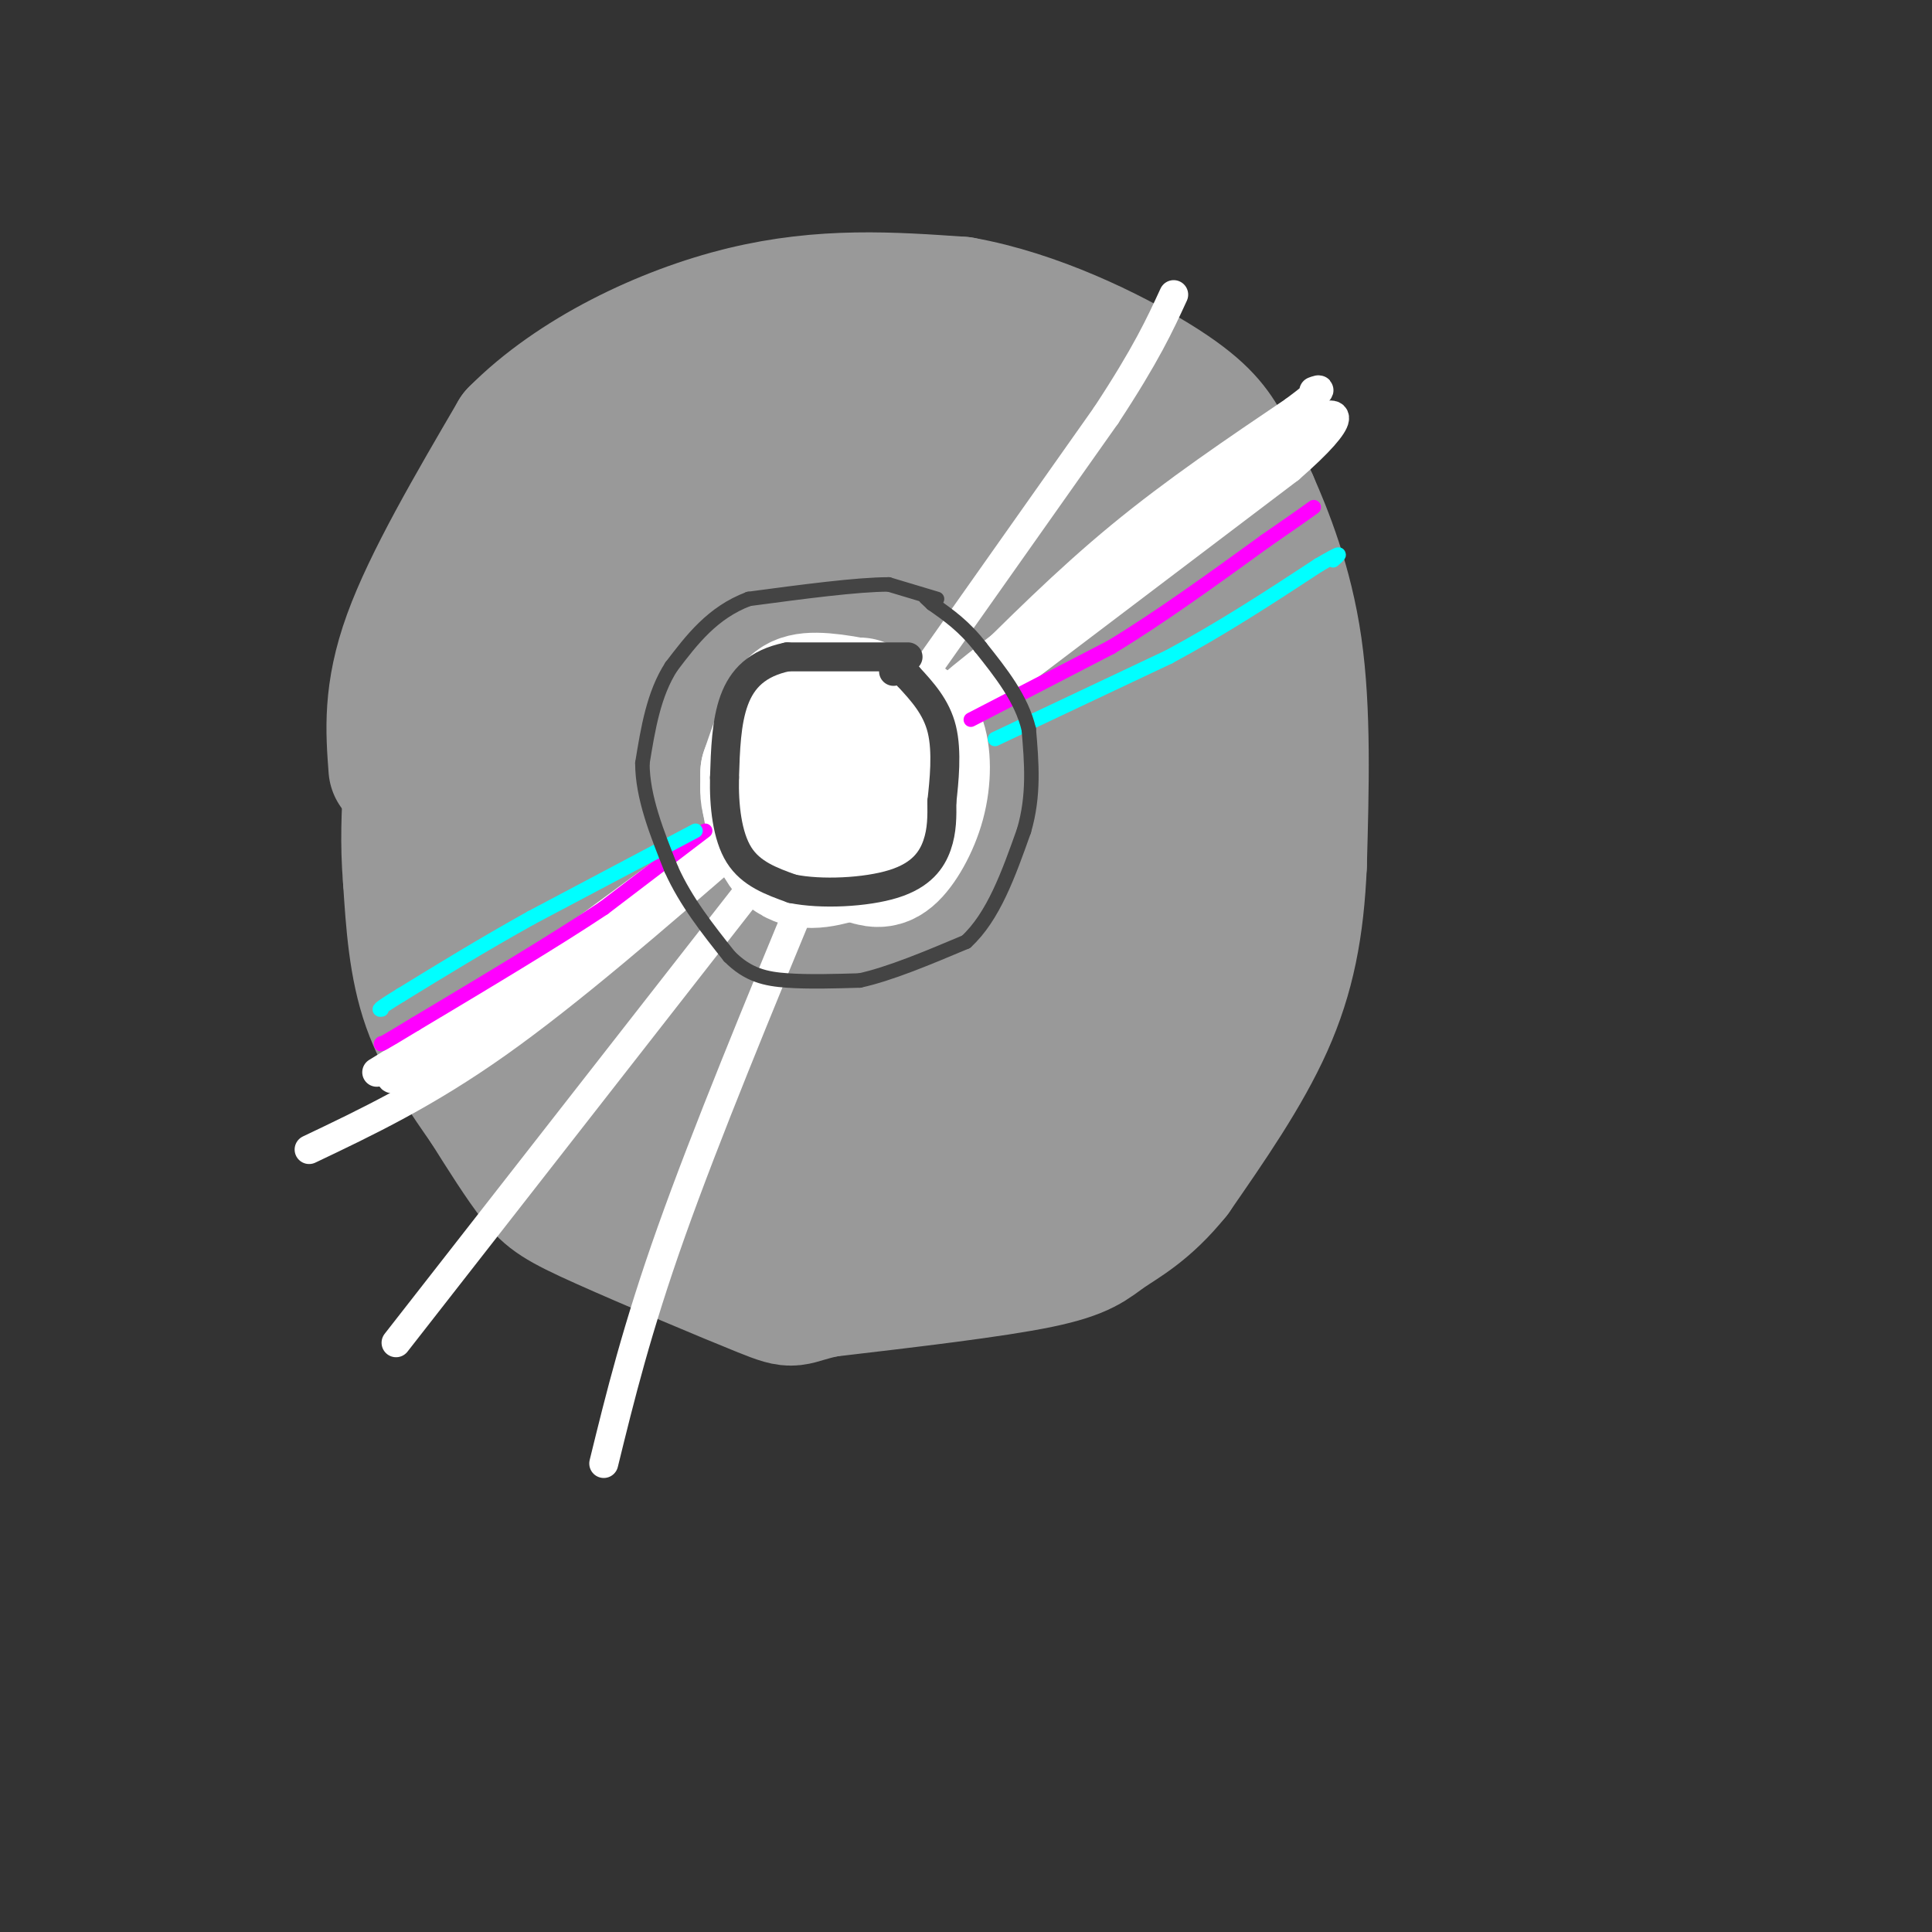 <svg viewBox='0 0 400 400' version='1.1' xmlns='http://www.w3.org/2000/svg' xmlns:xlink='http://www.w3.org/1999/xlink'><rect x="0" y="0" width="400" height="400" fill="#333333" stroke="none"/><g fill='none' stroke='rgb(153,153,153)' stroke-width='28' stroke-linecap='round' stroke-linejoin='round'><path d='M207,89c-16.638,-0.075 -33.276,-0.150 -40,-1c-6.724,-0.850 -3.534,-2.475 -12,3c-8.466,5.475 -28.587,18.051 -38,25c-9.413,6.949 -8.118,8.271 -9,13c-0.882,4.729 -3.941,12.864 -7,21'/><path d='M101,150c-2.002,7.603 -3.506,16.110 -5,27c-1.494,10.890 -2.979,24.163 2,37c4.979,12.837 16.423,25.239 24,31c7.577,5.761 11.289,4.880 15,4'/><path d='M137,249c17.135,2.375 52.473,6.313 68,7c15.527,0.687 11.244,-1.878 16,-10c4.756,-8.122 18.550,-21.802 25,-28c6.450,-6.198 5.557,-4.914 6,-14c0.443,-9.086 2.221,-28.543 4,-48'/><path d='M256,156c-1.770,-14.220 -8.196,-25.770 -15,-35c-6.804,-9.230 -13.986,-16.139 -28,-20c-14.014,-3.861 -34.861,-4.675 -51,-2c-16.139,2.675 -27.569,8.837 -39,15'/><path d='M123,114c-9.691,4.843 -14.418,9.450 -18,12c-3.582,2.550 -6.019,3.042 -8,14c-1.981,10.958 -3.506,32.382 -4,43c-0.494,10.618 0.042,10.431 5,17c4.958,6.569 14.339,19.895 20,27c5.661,7.105 7.601,7.990 19,10c11.399,2.010 32.257,5.146 43,4c10.743,-1.146 11.372,-6.573 12,-12'/><path d='M192,229c8.431,-10.422 23.510,-30.479 30,-44c6.490,-13.521 4.391,-20.508 4,-26c-0.391,-5.492 0.926,-9.488 0,-13c-0.926,-3.512 -4.096,-6.538 -6,-9c-1.904,-2.462 -2.544,-4.358 -6,-7c-3.456,-2.642 -9.730,-6.029 -18,-8c-8.270,-1.971 -18.537,-2.527 -29,0c-10.463,2.527 -21.121,8.138 -30,14c-8.879,5.862 -15.979,11.974 -20,16c-4.021,4.026 -4.964,5.966 -6,8c-1.036,2.034 -2.163,4.163 -3,14c-0.837,9.837 -1.382,27.382 -1,36c0.382,8.618 1.691,8.309 3,8'/><path d='M110,218c1.788,3.268 4.759,7.438 10,10c5.241,2.562 12.750,3.515 22,1c9.250,-2.515 20.239,-8.497 26,-13c5.761,-4.503 6.295,-7.526 8,-14c1.705,-6.474 4.583,-16.400 7,-29c2.417,-12.600 4.374,-27.875 -2,-35c-6.374,-7.125 -21.080,-6.101 -33,-2c-11.920,4.101 -21.054,11.278 -27,18c-5.946,6.722 -8.703,12.990 -10,18c-1.297,5.010 -1.134,8.763 0,12c1.134,3.237 3.238,5.957 5,8c1.762,2.043 3.180,3.408 10,5c6.820,1.592 19.040,3.410 28,3c8.960,-0.410 14.659,-3.048 20,-8c5.341,-4.952 10.322,-12.218 12,-20c1.678,-7.782 0.051,-16.081 -2,-21c-2.051,-4.919 -4.525,-6.460 -7,-8'/><path d='M177,143c-2.619,-2.158 -5.668,-3.553 -12,-4c-6.332,-0.447 -15.948,0.055 -23,2c-7.052,1.945 -11.540,5.332 -16,11c-4.460,5.668 -8.892,13.618 -10,23c-1.108,9.382 1.107,20.196 5,26c3.893,5.804 9.463,6.596 16,7c6.537,0.404 14.040,0.418 22,0c7.960,-0.418 16.377,-1.268 24,-4c7.623,-2.732 14.452,-7.347 19,-11c4.548,-3.653 6.814,-6.344 8,-10c1.186,-3.656 1.291,-8.278 2,-13c0.709,-4.722 2.020,-9.545 0,-15c-2.020,-5.455 -7.372,-11.541 -9,-15c-1.628,-3.459 0.468,-4.291 -7,0c-7.468,4.291 -24.498,13.704 -33,20c-8.502,6.296 -8.475,9.475 -9,16c-0.525,6.525 -1.602,16.397 0,22c1.602,5.603 5.884,6.938 10,8c4.116,1.062 8.067,1.852 20,2c11.933,0.148 31.850,-0.347 43,-3c11.150,-2.653 13.535,-7.464 15,-11c1.465,-3.536 2.010,-5.798 3,-9c0.990,-3.202 2.426,-7.343 1,-13c-1.426,-5.657 -5.713,-12.828 -10,-20'/><path d='M236,152c-3.469,-4.871 -7.142,-7.050 -19,-9c-11.858,-1.950 -31.901,-3.673 -43,-2c-11.099,1.673 -13.254,6.741 -17,12c-3.746,5.259 -9.084,10.710 -12,16c-2.916,5.290 -3.408,10.421 -4,15c-0.592,4.579 -1.282,8.608 0,13c1.282,4.392 4.536,9.147 6,12c1.464,2.853 1.138,3.804 8,4c6.862,0.196 20.912,-0.364 30,-2c9.088,-1.636 13.213,-4.348 15,-14c1.787,-9.652 1.237,-26.244 0,-34c-1.237,-7.756 -3.162,-6.676 -7,-7c-3.838,-0.324 -9.589,-2.054 -16,-2c-6.411,0.054 -13.481,1.891 -17,12c-3.519,10.109 -3.486,28.491 0,38c3.486,9.509 10.425,10.145 21,12c10.575,1.855 24.788,4.927 39,8'/><path d='M220,224c7.129,0.819 5.453,-1.132 6,-2c0.547,-0.868 3.317,-0.652 4,-9c0.683,-8.348 -0.722,-25.260 -4,-36c-3.278,-10.740 -8.431,-15.310 -13,-19c-4.569,-3.690 -8.555,-6.502 -17,-7c-8.445,-0.498 -21.348,1.317 -28,3c-6.652,1.683 -7.051,3.235 -12,8c-4.949,4.765 -14.448,12.745 -18,21c-3.552,8.255 -1.158,16.787 1,22c2.158,5.213 4.079,7.106 6,9'/><path d='M145,214c2.705,3.683 6.467,8.389 16,11c9.533,2.611 24.836,3.126 33,1c8.164,-2.126 9.190,-6.893 10,-11c0.810,-4.107 1.405,-7.553 2,-11'/><path d='M82,159c-0.583,-7.750 -1.167,-15.500 3,-27c4.167,-11.500 13.083,-26.750 22,-42'/><path d='M107,90c11.867,-12.000 30.533,-21.000 47,-25c16.467,-4.000 30.733,-3.000 45,-2'/><path d='M199,63c15.250,2.679 30.875,10.375 40,16c9.125,5.625 11.750,9.179 14,13c2.250,3.821 4.125,7.911 6,12'/><path d='M259,104c2.889,6.533 7.111,16.867 9,30c1.889,13.133 1.444,29.067 1,45'/><path d='M269,179c-0.556,12.956 -2.444,22.844 -7,33c-4.556,10.156 -11.778,20.578 -19,31'/><path d='M243,243c-5.798,7.226 -10.792,9.792 -14,12c-3.208,2.208 -4.631,4.060 -14,6c-9.369,1.940 -26.685,3.970 -44,6'/><path d='M171,267c-7.943,1.681 -5.799,2.884 -13,0c-7.201,-2.884 -23.746,-9.853 -33,-14c-9.254,-4.147 -11.215,-5.470 -14,-9c-2.785,-3.530 -6.392,-9.265 -10,-15'/><path d='M101,229c-4.044,-5.844 -9.156,-12.956 -12,-21c-2.844,-8.044 -3.422,-17.022 -4,-26'/><path d='M85,182c-0.641,-7.649 -0.244,-13.772 0,-19c0.244,-5.228 0.335,-9.561 6,-19c5.665,-9.439 16.904,-23.982 24,-32c7.096,-8.018 10.048,-9.509 13,-11'/><path d='M128,101c3.029,-2.671 4.100,-3.850 16,-7c11.900,-3.150 34.627,-8.271 53,-6c18.373,2.271 32.392,11.935 38,18c5.608,6.065 2.804,8.533 0,11'/><path d='M235,117c0.554,6.966 1.937,18.881 1,29c-0.937,10.119 -4.196,18.444 -13,33c-8.804,14.556 -23.154,35.345 -30,47c-6.846,11.655 -6.189,14.176 -3,15c3.189,0.824 8.911,-0.050 13,-2c4.089,-1.950 6.544,-4.975 9,-8'/><path d='M212,231c1.833,-1.833 1.917,-2.417 2,-3'/></g>
<g fill='none' stroke='rgb(255,255,255)' stroke-width='28' stroke-linecap='round' stroke-linejoin='round'><path d='M178,146c-5.417,1.083 -10.833,2.167 -14,5c-3.167,2.833 -4.083,7.417 -5,12'/><path d='M159,163c-0.254,3.349 1.612,5.722 4,7c2.388,1.278 5.297,1.459 9,2c3.703,0.541 8.201,1.440 11,0c2.799,-1.440 3.900,-5.220 5,-9'/><path d='M188,163c1.119,-3.083 1.417,-6.292 1,-9c-0.417,-2.708 -1.548,-4.917 -5,-6c-3.452,-1.083 -9.226,-1.042 -15,-1'/><path d='M169,147c-3.268,-0.308 -3.938,-0.577 -5,4c-1.062,4.577 -2.517,14.002 -2,19c0.517,4.998 3.005,5.571 6,6c2.995,0.429 6.498,0.715 10,1'/><path d='M178,177c2.561,0.630 3.965,1.705 6,0c2.035,-1.705 4.702,-6.190 6,-11c1.298,-4.810 1.228,-9.946 0,-13c-1.228,-3.054 -3.614,-4.027 -6,-5'/><path d='M184,148c-4.012,-1.560 -11.042,-2.958 -15,-3c-3.958,-0.042 -4.845,1.274 -6,4c-1.155,2.726 -2.577,6.863 -4,11'/><path d='M159,160c-0.222,5.222 1.222,12.778 4,16c2.778,3.222 6.889,2.111 11,1'/></g>
<g fill='none' stroke='rgb(255,255,255)' stroke-width='6' stroke-linecap='round' stroke-linejoin='round'><path d='M193,137c0.000,0.000 36.000,-51.000 36,-51'/><path d='M229,86c8.333,-12.667 11.167,-18.833 14,-25'/><path d='M200,141c10.333,-10.333 20.667,-20.667 32,-30c11.333,-9.333 23.667,-17.667 36,-26'/><path d='M268,85c6.667,-5.000 5.333,-4.500 4,-4'/><path d='M168,182c-10.917,26.417 -21.833,52.833 -29,73c-7.167,20.167 -10.583,34.083 -14,48'/><path d='M164,173c0.000,0.000 -82.000,105.000 -82,105'/><path d='M153,175c-17.583,15.250 -35.167,30.500 -50,41c-14.833,10.500 -26.917,16.250 -39,22'/><path d='M149,172c0.000,0.000 -45.000,33.000 -45,33'/><path d='M104,205c-11.833,8.333 -18.917,12.667 -26,17'/><path d='M144,180c-8.917,8.667 -17.833,17.333 -26,23c-8.167,5.667 -15.583,8.333 -23,11'/><path d='M95,214c-7.178,3.800 -13.622,7.800 -14,9c-0.378,1.200 5.311,-0.400 11,-2'/><path d='M92,221c9.167,-6.167 26.583,-20.583 44,-35'/><path d='M136,186c9.833,-7.500 12.417,-8.750 15,-10'/><path d='M201,147c0.000,0.000 66.000,-50.000 66,-50'/><path d='M267,97c12.622,-10.978 11.178,-13.422 3,-9c-8.178,4.422 -23.089,15.711 -38,27'/><path d='M232,115c-14.222,10.511 -30.778,23.289 -35,27c-4.222,3.711 3.889,-1.644 12,-7'/><path d='M209,135c11.833,-8.167 35.417,-25.083 59,-42'/></g>
<g fill='none' stroke='rgb(255,0,255)' stroke-width='3' stroke-linecap='round' stroke-linejoin='round'><path d='M201,149c0.000,0.000 29.000,-15.000 29,-15'/><path d='M230,134c10.167,-6.167 21.083,-14.083 32,-22'/><path d='M262,112c7.000,-4.833 8.500,-5.917 10,-7'/><path d='M146,172c0.000,0.000 -21.000,16.000 -21,16'/><path d='M125,188c-10.000,6.667 -24.500,15.333 -39,24'/><path d='M86,212c-7.667,4.667 -7.333,4.333 -7,4'/></g>
<g fill='none' stroke='rgb(0,255,255)' stroke-width='3' stroke-linecap='round' stroke-linejoin='round'><path d='M144,172c0.000,0.000 -34.000,18.000 -34,18'/><path d='M110,190c-10.167,5.667 -18.583,10.833 -27,16'/><path d='M83,206c-5.167,3.167 -4.583,3.083 -4,3'/><path d='M206,153c0.000,0.000 36.000,-17.000 36,-17'/><path d='M242,136c11.167,-6.000 21.083,-12.500 31,-19'/><path d='M273,117c5.667,-3.333 4.333,-2.167 3,-1'/></g>
<g fill='none' stroke='rgb(68,68,68)' stroke-width='3' stroke-linecap='round' stroke-linejoin='round'><path d='M194,124c0.000,0.000 -10.000,-3.000 -10,-3'/><path d='M184,121c-6.500,0.000 -17.750,1.500 -29,3'/><path d='M155,124c-7.500,2.833 -11.750,8.417 -16,14'/><path d='M139,138c-3.667,5.667 -4.833,12.833 -6,20'/><path d='M133,158c0.000,7.000 3.000,14.500 6,22'/><path d='M139,180c3.000,6.667 7.500,12.333 12,18'/><path d='M151,198c3.867,3.911 7.533,4.689 12,5c4.467,0.311 9.733,0.156 15,0'/><path d='M178,203c6.167,-1.333 14.083,-4.667 22,-8'/><path d='M200,195c5.667,-5.167 8.833,-14.083 12,-23'/><path d='M212,172c2.167,-7.333 1.583,-14.167 1,-21'/><path d='M213,151c-1.500,-6.333 -5.750,-11.667 -10,-17'/><path d='M203,134c-3.333,-4.333 -6.667,-6.667 -10,-9'/><path d='M193,125c-1.833,-1.667 -1.417,-1.333 -1,-1'/></g>
<g fill='none' stroke='rgb(68,68,68)' stroke-width='6' stroke-linecap='round' stroke-linejoin='round'><path d='M188,136c0.000,0.000 -25.000,0.000 -25,0'/><path d='M163,136c-6.244,1.289 -9.356,4.511 -11,9c-1.644,4.489 -1.822,10.244 -2,16'/><path d='M150,161c-0.133,5.733 0.533,12.067 3,16c2.467,3.933 6.733,5.467 11,7'/><path d='M164,184c5.929,1.226 15.250,0.792 21,-1c5.750,-1.792 7.929,-4.940 9,-8c1.071,-3.060 1.036,-6.030 1,-9'/><path d='M195,166c0.467,-4.244 1.133,-10.356 0,-15c-1.133,-4.644 -4.067,-7.822 -7,-11'/><path d='M188,140c-1.667,-2.000 -2.333,-1.500 -3,-1'/></g>
</svg>